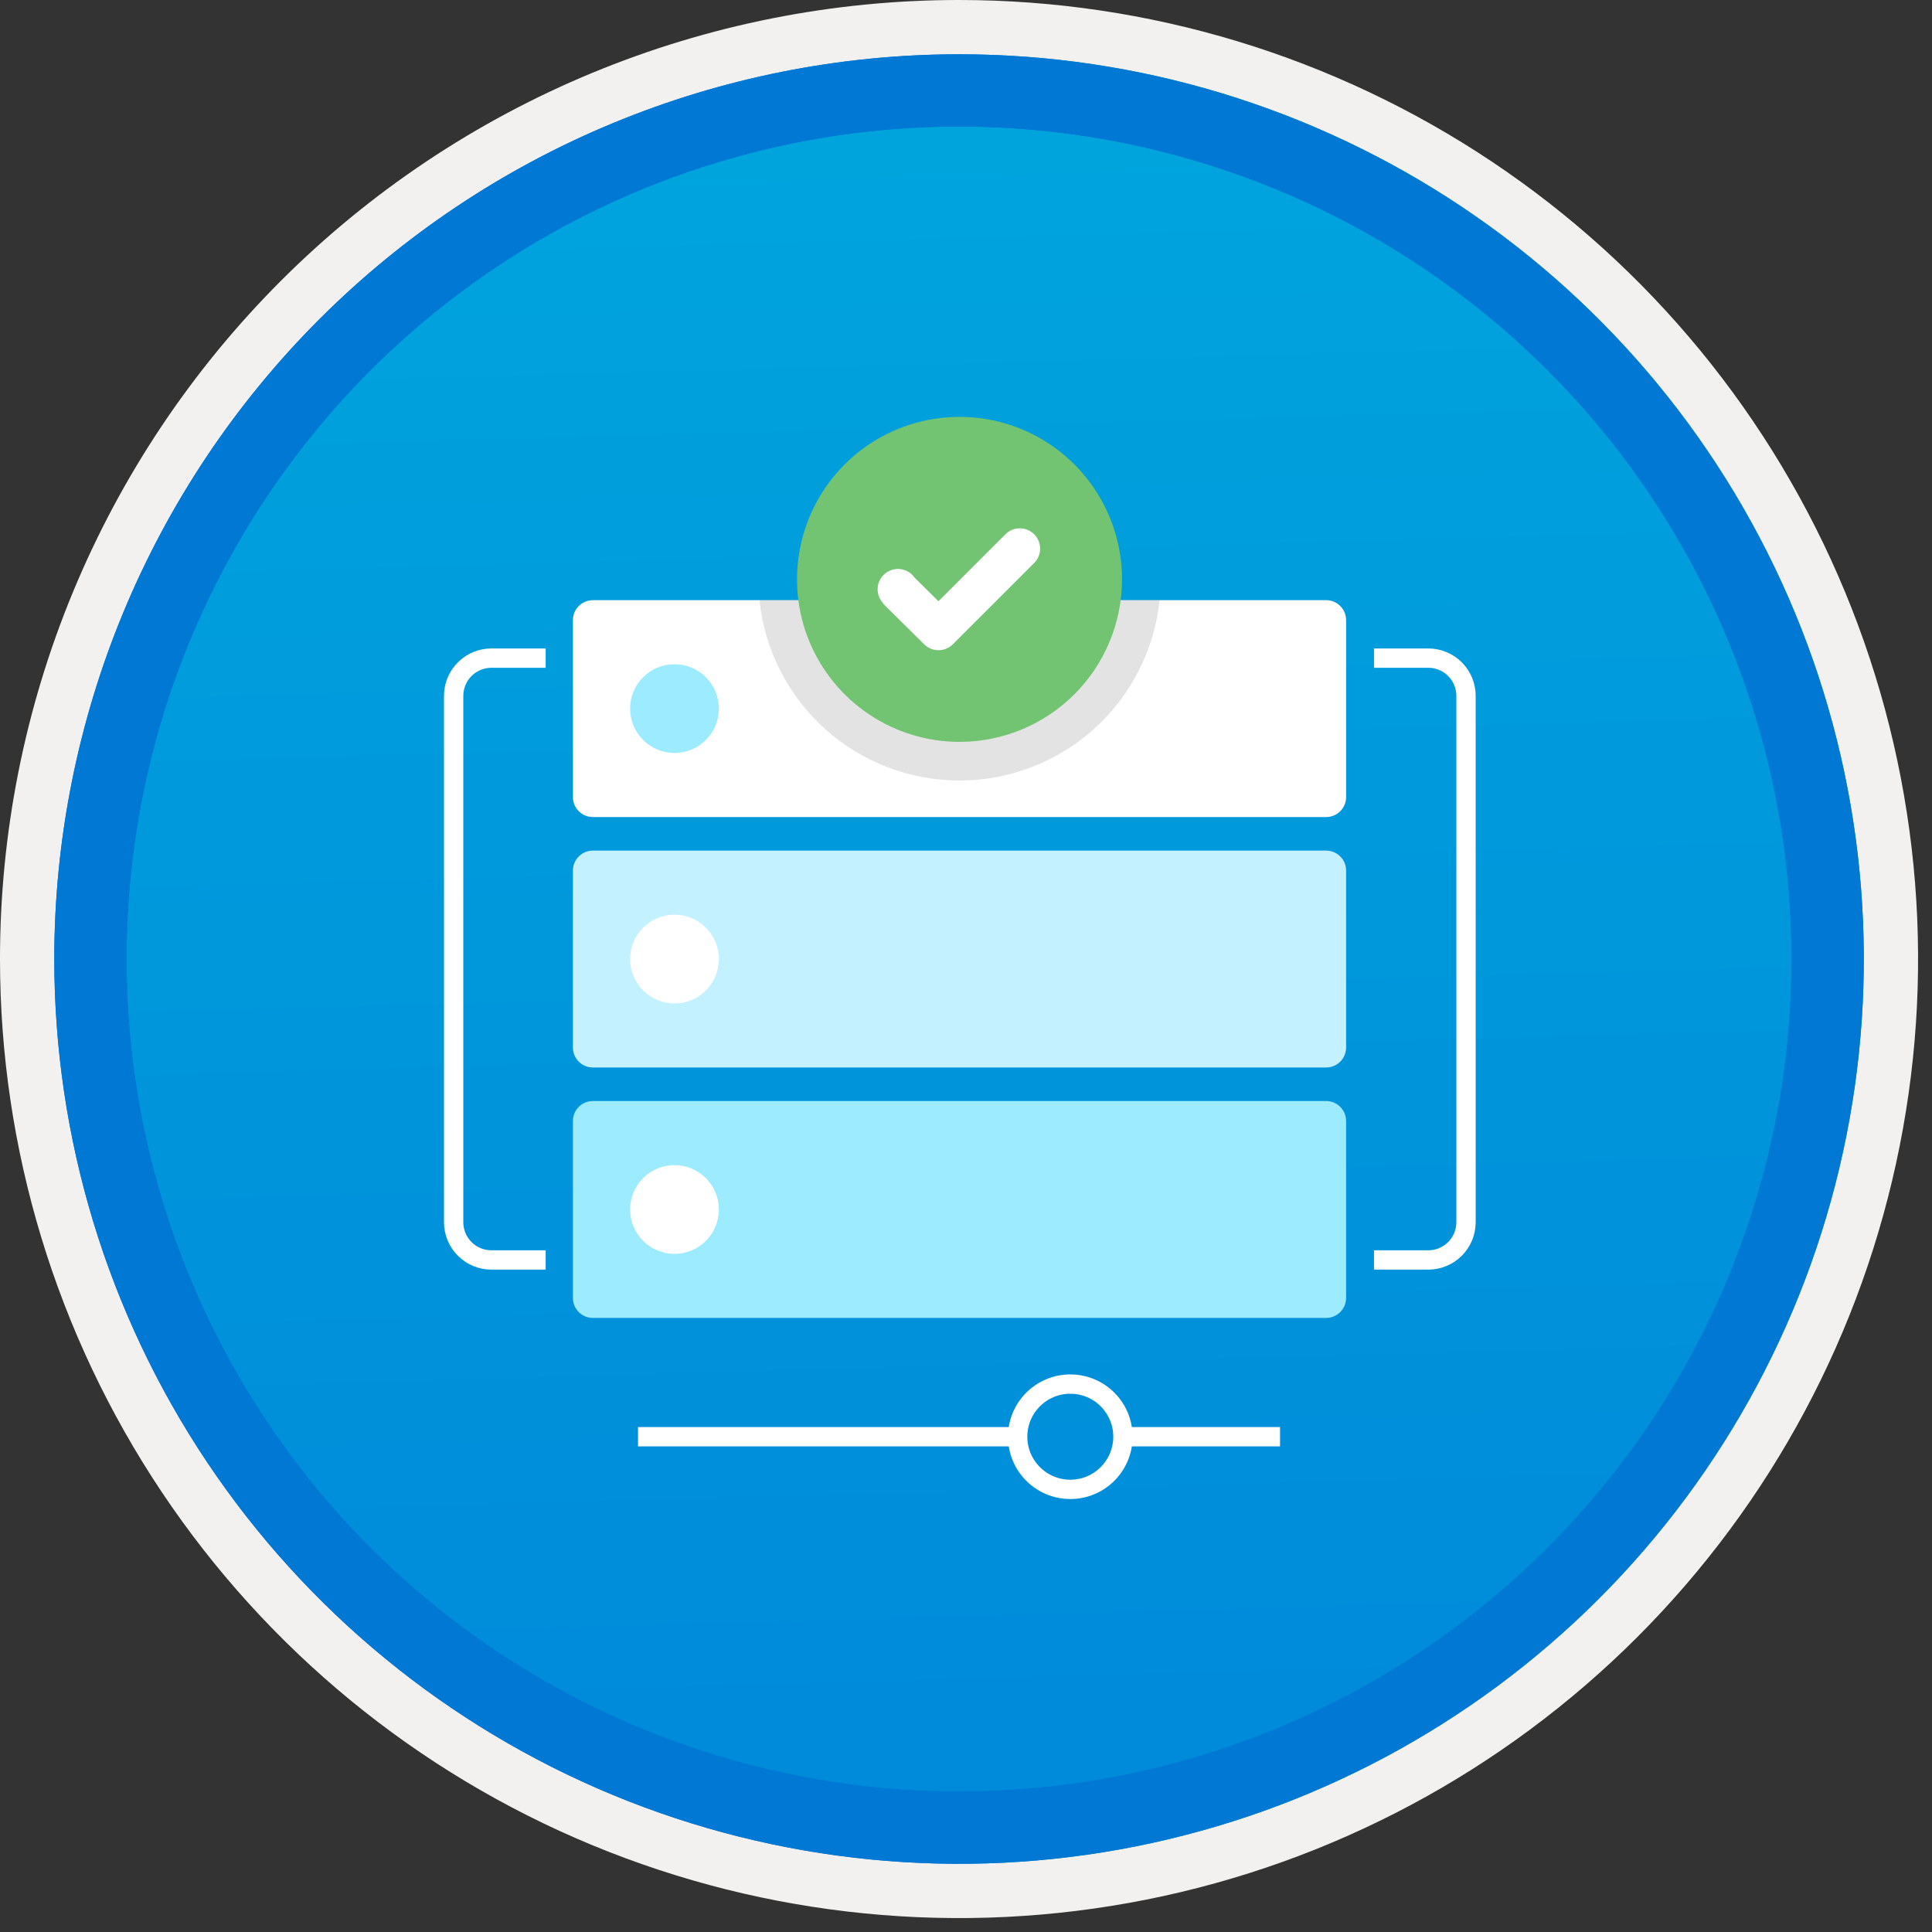 <svg width="100" height="100" viewBox="0 0 100 100" fill="none" xmlns="http://www.w3.org/2000/svg">
<rect x="0" y="0" width="100" height="100" fill="#333333" stroke="none"/>
<g clip-path="url(#clip0)">
<path d="M49.64 96.45C40.382 96.45 31.332 93.704 23.634 88.561C15.936 83.417 9.936 76.107 6.393 67.553C2.85 59 1.923 49.588 3.73 40.508C5.536 31.427 9.994 23.087 16.54 16.54C23.087 9.994 31.428 5.535 40.508 3.729C49.588 1.923 59 2.85 67.553 6.393C76.107 9.936 83.418 15.936 88.561 23.634C93.705 31.331 96.45 40.382 96.45 49.64C96.451 55.787 95.24 61.874 92.888 67.554C90.535 73.233 87.088 78.394 82.741 82.74C78.394 87.087 73.234 90.535 67.554 92.888C61.875 95.24 55.787 96.45 49.64 96.45V96.45Z" fill="url(#paint0_linear)"/>
<path fill-rule="evenodd" clip-rule="evenodd" d="M95.54 49.64C95.54 58.718 92.848 67.592 87.805 75.141C82.761 82.689 75.592 88.572 67.205 92.046C58.818 95.52 49.589 96.429 40.685 94.658C31.782 92.887 23.603 88.515 17.184 82.096C10.765 75.677 6.393 67.498 4.622 58.594C2.851 49.691 3.76 40.462 7.234 32.075C10.708 23.688 16.591 16.519 24.139 11.475C31.688 6.432 40.562 3.74 49.64 3.74C55.668 3.74 61.636 4.927 67.205 7.234C72.774 9.54 77.834 12.921 82.096 17.184C86.359 21.446 89.739 26.506 92.046 32.075C94.353 37.644 95.54 43.612 95.54 49.64V49.64ZM49.64 -0C59.458 -0 69.055 2.911 77.219 8.366C85.382 13.82 91.744 21.573 95.501 30.643C99.258 39.714 100.242 49.695 98.326 59.324C96.411 68.953 91.683 77.798 84.741 84.741C77.799 91.683 68.954 96.411 59.324 98.326C49.695 100.241 39.714 99.258 30.644 95.501C21.573 91.744 13.82 85.382 8.366 77.218C2.911 69.055 -1.61629e-06 59.458 3.61524e-07 49.64C-0.001 43.121 1.283 36.666 3.777 30.642C6.271 24.62 9.928 19.147 14.537 14.537C19.147 9.928 24.62 6.271 30.643 3.777C36.666 1.283 43.121 -0.001 49.64 -0V-0Z" fill="#F2F1F0"/>
<path fill-rule="evenodd" clip-rule="evenodd" d="M92.73 49.64C92.73 58.162 90.202 66.493 85.468 73.579C80.733 80.666 74.003 86.189 66.129 89.45C58.256 92.711 49.592 93.565 41.233 91.902C32.874 90.239 25.197 86.135 19.17 80.109C13.144 74.083 9.04 66.405 7.378 58.046C5.715 49.688 6.568 41.024 9.83 33.15C13.091 25.276 18.614 18.547 25.7 13.812C32.786 9.077 41.117 6.55 49.64 6.55C55.298 6.55 60.902 7.664 66.13 9.829C71.358 11.995 76.108 15.169 80.11 19.17C84.111 23.171 87.285 27.922 89.45 33.15C91.616 38.378 92.73 43.981 92.73 49.64ZM49.64 2.81C58.902 2.81 67.956 5.557 75.657 10.702C83.358 15.848 89.36 23.162 92.905 31.719C96.449 40.276 97.377 49.692 95.57 58.776C93.763 67.86 89.303 76.204 82.753 82.754C76.204 89.303 67.86 93.763 58.776 95.57C49.691 97.377 40.276 96.45 31.718 92.905C23.161 89.361 15.848 83.359 10.702 75.657C5.556 67.956 2.81 58.902 2.81 49.64C2.811 37.22 7.745 25.31 16.527 16.527C25.309 7.745 37.22 2.811 49.64 2.81V2.81Z" fill="#0078D4"/>
<path fill-rule="evenodd" clip-rule="evenodd" d="M92.73 49.64C92.73 58.162 90.202 66.493 85.468 73.579C80.733 80.665 74.003 86.189 66.129 89.45C58.256 92.711 49.592 93.565 41.233 91.902C32.874 90.239 25.197 86.135 19.17 80.109C13.144 74.083 9.04 66.405 7.378 58.046C5.715 49.688 6.568 41.024 9.83 33.15C13.091 25.276 18.614 18.547 25.7 13.812C32.786 9.077 41.117 6.55 49.64 6.55C55.298 6.55 60.902 7.664 66.13 9.829C71.358 11.995 76.108 15.169 80.11 19.17C84.111 23.171 87.285 27.922 89.45 33.15C91.616 38.378 92.73 43.981 92.73 49.64V49.64ZM49.64 2.81C58.902 2.81 67.956 5.556 75.657 10.702C83.358 15.848 89.36 23.162 92.905 31.719C96.449 40.276 97.377 49.692 95.57 58.776C93.763 67.86 89.303 76.204 82.753 82.754C76.204 89.303 67.86 93.763 58.776 95.57C49.691 97.377 40.276 96.45 31.718 92.905C23.161 89.361 15.848 83.358 10.702 75.657C5.556 67.956 2.81 58.902 2.81 49.64C2.811 37.22 7.745 25.309 16.527 16.527C25.309 7.745 37.22 2.811 49.64 2.81V2.81Z" fill="#0078D4"/>
<path d="M68.641 31.064H30.688C30.117 31.064 29.654 31.527 29.654 32.098V41.257C29.654 41.828 30.117 42.291 30.688 42.291H68.641C69.211 42.291 69.674 41.828 69.674 41.257V32.098C69.674 31.527 69.211 31.064 68.641 31.064Z" fill="white"/>
<path d="M68.641 44.027H30.688C30.117 44.027 29.654 44.489 29.654 45.06V54.22C29.654 54.791 30.117 55.253 30.688 55.253H68.641C69.211 55.253 69.674 54.791 69.674 54.22V45.06C69.674 44.489 69.211 44.027 68.641 44.027Z" fill="#C3F1FF"/>
<path d="M68.641 56.989H30.688C30.117 56.989 29.654 57.452 29.654 58.023V67.182C29.654 67.753 30.117 68.216 30.688 68.216H68.641C69.211 68.216 69.674 67.753 69.674 67.182V58.023C69.674 57.452 69.211 56.989 68.641 56.989Z" fill="#9CEBFF"/>
<path d="M34.911 38.974C36.18 38.974 37.208 37.946 37.208 36.677C37.208 35.409 36.18 34.381 34.911 34.381C33.643 34.381 32.615 35.409 32.615 36.677C32.615 37.946 33.643 38.974 34.911 38.974Z" fill="#9CEBFF"/>
<path d="M34.911 51.937C36.18 51.937 37.208 50.908 37.208 49.64C37.208 48.372 36.18 47.343 34.911 47.343C33.643 47.343 32.615 48.372 32.615 49.64C32.615 50.908 33.643 51.937 34.911 51.937Z" fill="white"/>
<path d="M34.911 64.899C36.18 64.899 37.208 63.871 37.208 62.603C37.208 61.334 36.18 60.306 34.911 60.306C33.643 60.306 32.615 61.334 32.615 62.603C32.615 63.871 33.643 64.899 34.911 64.899Z" fill="white"/>
<path opacity="0.2" fill-rule="evenodd" clip-rule="evenodd" d="M39.309 31.064C39.575 33.625 40.781 35.997 42.694 37.721C44.606 39.445 47.09 40.399 49.664 40.399C52.239 40.399 54.723 39.445 56.635 37.721C58.548 35.997 59.753 33.625 60.02 31.064H39.309Z" fill="#767676"/>
<path fill-rule="evenodd" clip-rule="evenodd" d="M49.664 38.399C48.001 38.399 46.374 37.906 44.991 36.981C43.608 36.057 42.53 34.743 41.893 33.206C41.257 31.669 41.09 29.978 41.415 28.347C41.739 26.715 42.54 25.216 43.717 24.04C44.893 22.863 46.392 22.062 48.023 21.738C49.655 21.413 51.346 21.58 52.883 22.217C54.42 22.853 55.734 23.931 56.658 25.315C57.582 26.698 58.076 28.324 58.076 29.988C58.075 32.218 57.189 34.358 55.612 35.935C54.035 37.513 51.895 38.399 49.664 38.399V38.399Z" fill="#72C472"/>
<path fill-rule="evenodd" clip-rule="evenodd" d="M53.529 27.654C53.331 27.457 53.064 27.346 52.785 27.346C52.506 27.346 52.238 27.457 52.041 27.654L48.573 31.12L47.32 29.879C47.291 29.836 47.258 29.795 47.221 29.757C47.025 29.561 46.759 29.45 46.482 29.449C46.204 29.448 45.938 29.556 45.74 29.75C45.542 29.945 45.429 30.21 45.426 30.487C45.422 30.765 45.529 31.032 45.722 31.232L45.709 31.244L47.832 33.347C48.029 33.544 48.297 33.655 48.576 33.655C48.855 33.655 49.123 33.544 49.32 33.347L53.525 29.144L53.529 29.141C53.626 29.044 53.704 28.928 53.757 28.8C53.809 28.673 53.837 28.536 53.837 28.398C53.837 28.26 53.809 28.123 53.757 27.995C53.704 27.868 53.626 27.752 53.529 27.654V27.654Z" fill="white"/>
<path d="M28.244 34.064H25.435C24.917 34.064 24.42 34.27 24.054 34.636C23.687 35.003 23.481 35.5 23.481 36.018V63.262C23.481 63.78 23.687 64.277 24.054 64.644C24.42 65.01 24.917 65.216 25.435 65.216H28.244" stroke="white" stroke-miterlimit="10"/>
<path d="M71.118 34.064H73.927C74.445 34.064 74.942 34.27 75.309 34.636C75.675 35.003 75.881 35.5 75.881 36.018V63.262C75.881 63.78 75.675 64.277 75.309 64.644C74.942 65.01 74.445 65.216 73.927 65.216H71.118" stroke="white" stroke-miterlimit="10"/>
<path d="M58.123 74.364H66.255" stroke="white" stroke-miterlimit="10"/>
<path d="M33.024 74.364H52.674" stroke="white" stroke-miterlimit="10"/>
<path d="M55.399 77.089C56.904 77.089 58.123 75.869 58.123 74.364C58.123 72.859 56.904 71.64 55.399 71.64C53.894 71.64 52.674 72.859 52.674 74.364C52.674 75.869 53.894 77.089 55.399 77.089Z" stroke="white" stroke-miterlimit="10"/>
</g>
<defs>
<linearGradient id="paint0_linear" x1="47.87" y1="-15.153" x2="51.852" y2="130.615" gradientUnits="userSpaceOnUse">
<stop stop-color="#00ABDE"/>
<stop offset="1" stop-color="#007ED8"/>
</linearGradient>
<clipPath id="clip0">
<rect width="99.28" height="99.28" fill="white"/>
</clipPath>
</defs>
</svg>
